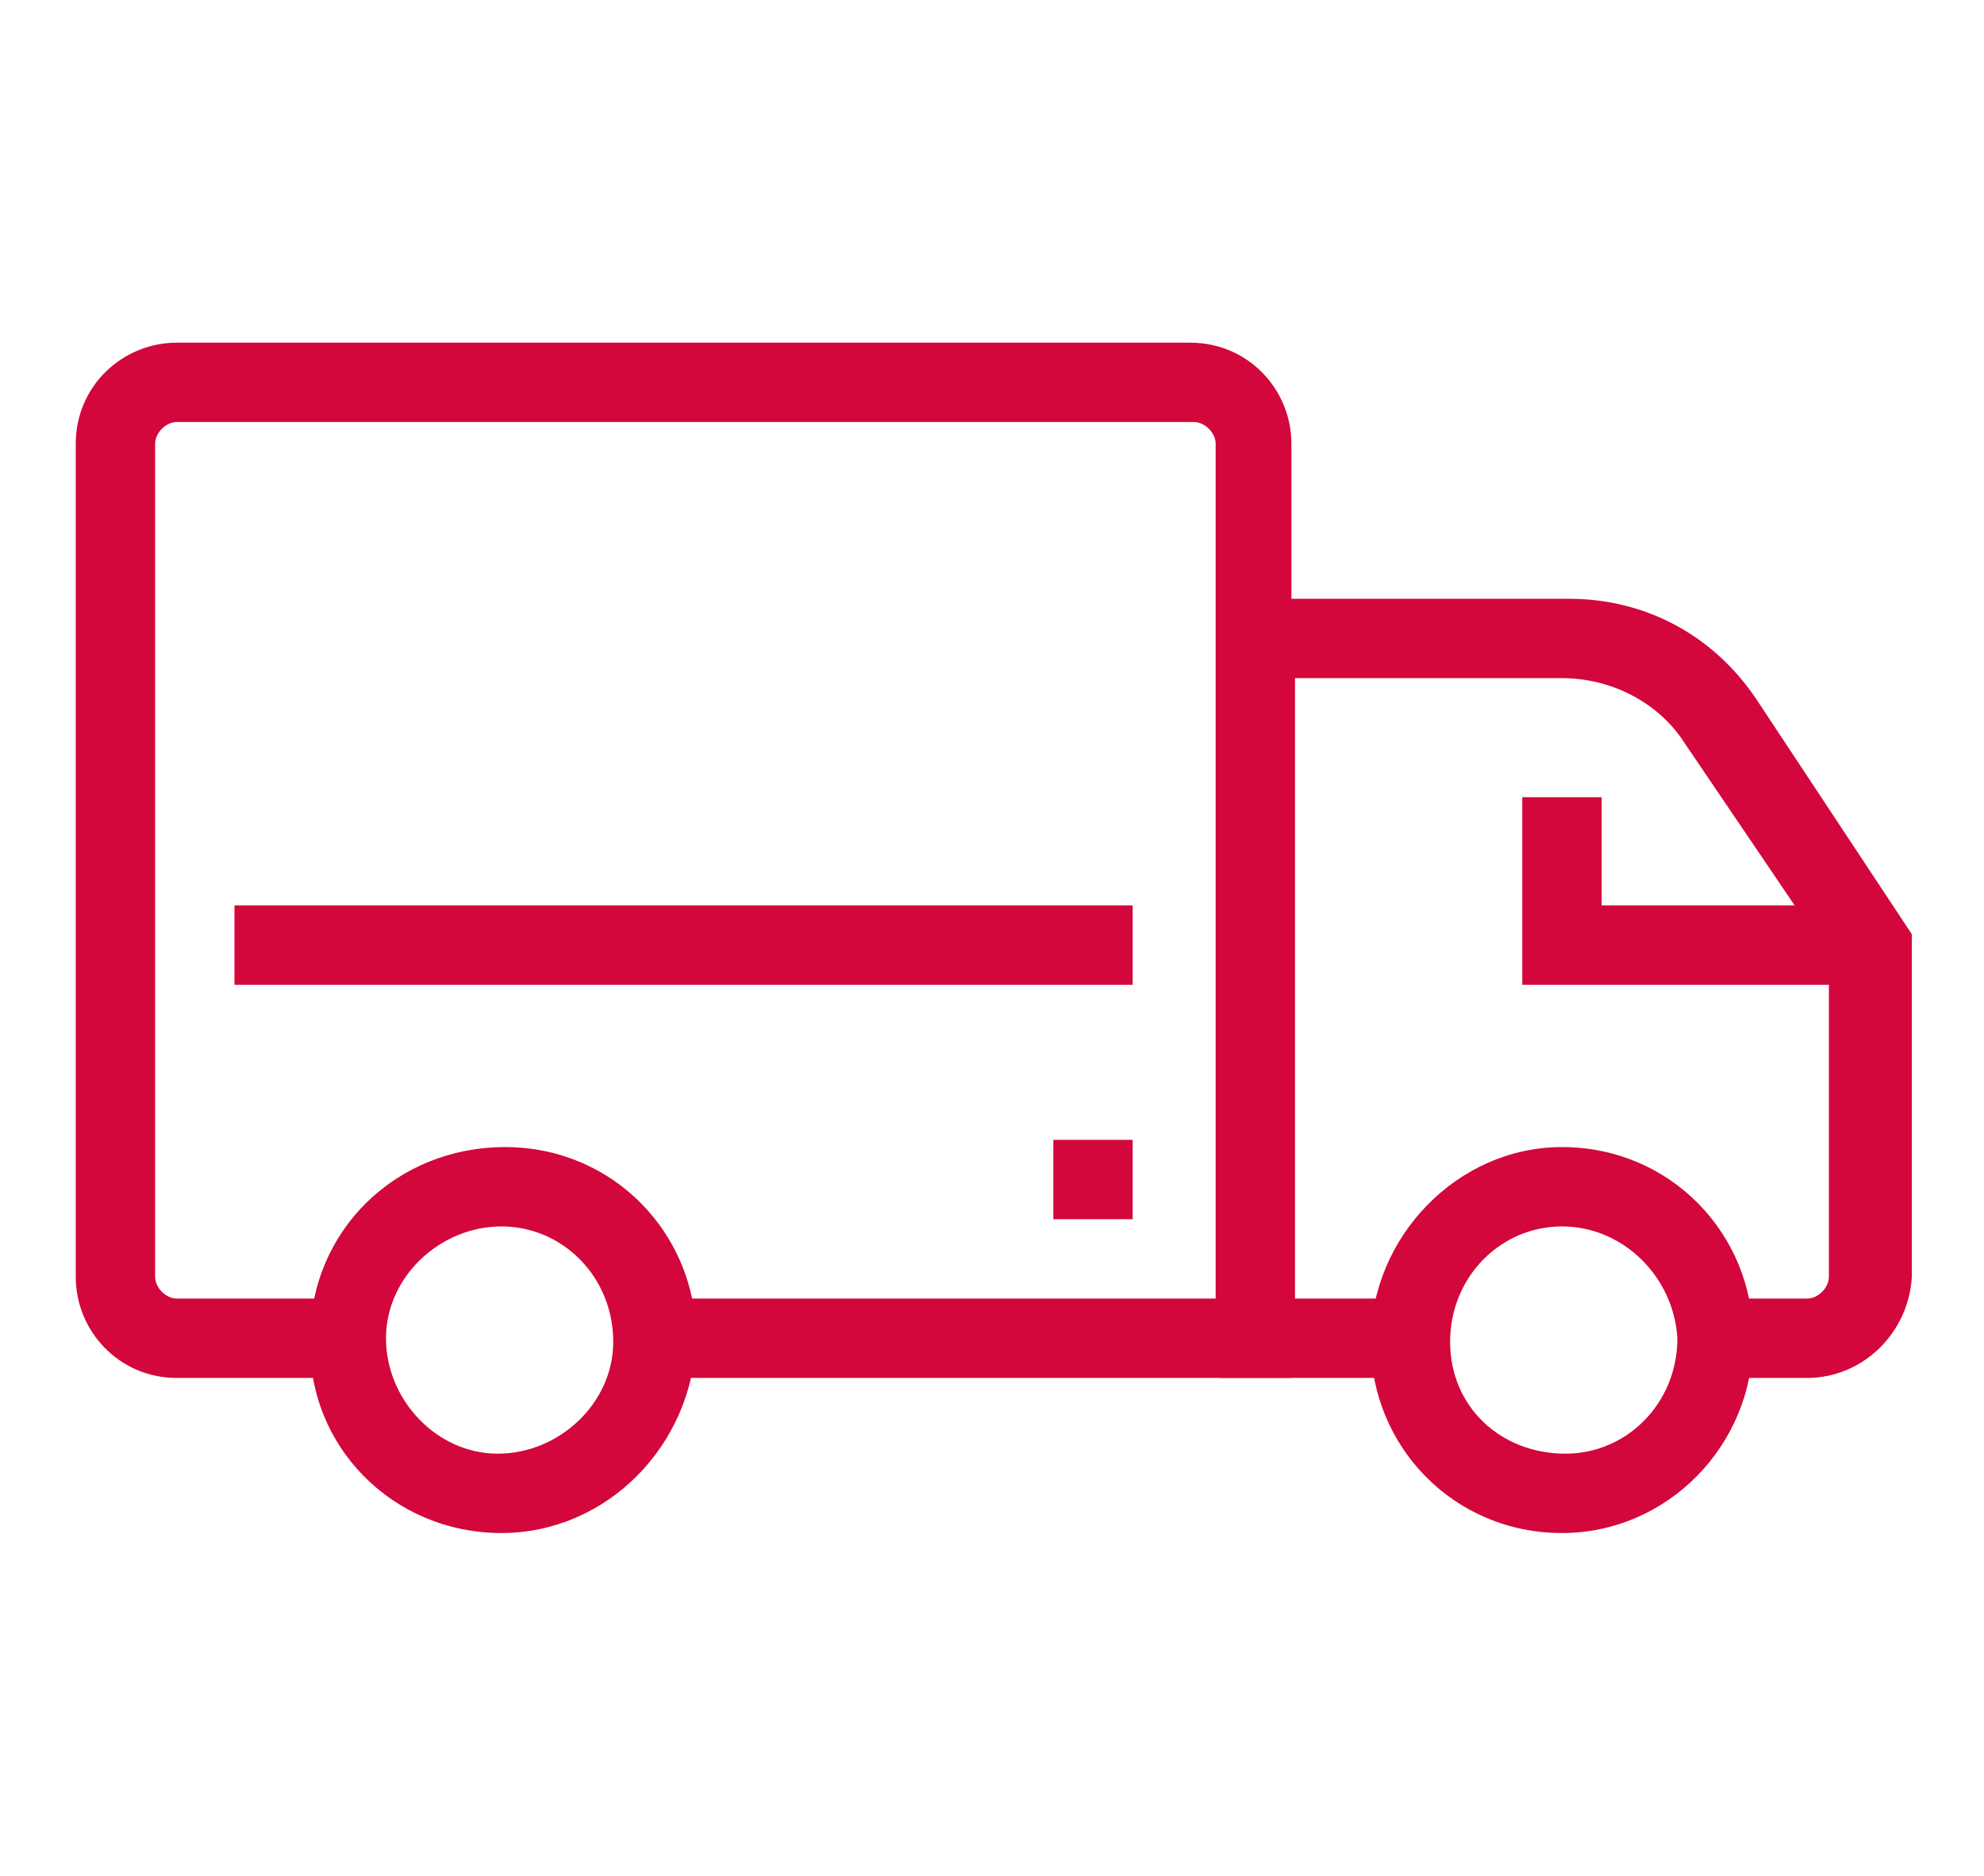 <?xml version="1.0" encoding="utf-8"?>
<!-- Generator: Adobe Illustrator 22.1.0, SVG Export Plug-In . SVG Version: 6.00 Build 0)  -->
<svg version="1.1" id="レイヤー_1" xmlns="http://www.w3.org/2000/svg" xmlns:xlink="http://www.w3.org/1999/xlink" x="0px"
	 y="0px" viewBox="0 0 55 52" style="enable-background:new 0 0 55 52;" xml:space="preserve">
<style type="text/css">
	.st0{fill:#D3073B;}
</style>
<title>アセット 3</title>
<g id="レイヤー_2_1_">
	<g id="デザイン">
		<path class="st0" d="M35.9,38.2H17.5V36h16.2V12.3c0-0.3-0.3-0.6-0.6-0.6c0,0,0,0,0,0H4.9c-0.3,0-0.6,0.3-0.6,0.6v23.1
			c0,0.3,0.3,0.6,0.6,0.6h0h5.3v2.2H4.9c-1.6,0-2.8-1.3-2.8-2.8V12.3c0-1.6,1.3-2.8,2.8-2.8c0,0,0,0,0,0h28.1c1.6,0,2.8,1.3,2.8,2.8
			V38.2z"/>
		<path class="st0" d="M50.1,38.2h-3.2V36h3.2c0.3,0,0.6-0.3,0.6-0.6v-8.9l-4-5.9c-0.7-1.1-2-1.8-3.4-1.8h-7.4V36h3.8v2.2h-5.9V16.6
			h9.7c2.1,0,4,1,5.2,2.8l4.3,6.5v9.5C52.9,37,51.6,38.2,50.1,38.2L50.1,38.2z"/>
		<path class="st0" d="M13.9,42.5c-3,0-5.4-2.4-5.3-5.4c0-3,2.4-5.3,5.4-5.3c3,0,5.3,2.4,5.3,5.3C19.2,40.1,16.8,42.5,13.9,42.5z
			 M13.9,34c-1.7,0-3.2,1.4-3.2,3.1s1.4,3.2,3.1,3.2s3.2-1.4,3.2-3.1c0,0,0,0,0,0C17,35.4,15.6,34,13.9,34z"/>
		<path class="st0" d="M43.3,42.5c-3,0-5.3-2.4-5.3-5.3s2.4-5.4,5.3-5.4c3,0,5.3,2.4,5.3,5.3c0,0,0,0,0,0
			C48.6,40.1,46.2,42.5,43.3,42.5z M43.3,34c-1.7,0-3.1,1.4-3.1,3.2s1.4,3.1,3.2,3.1c1.7,0,3.1-1.4,3.1-3.2C46.4,35.4,45,34,43.3,34
			L43.3,34z"/>
		<polygon class="st0" points="51.8,27.3 42.2,27.3 42.2,22.1 44.4,22.1 44.4,25.1 51.8,25.1 		"/>
		<rect x="29.2" y="31.6" class="st0" width="2.2" height="2.2"/>
		<rect x="6.5" y="25.1" class="st0" width="24.9" height="2.2"/>
	</g>
</g>
</svg>
